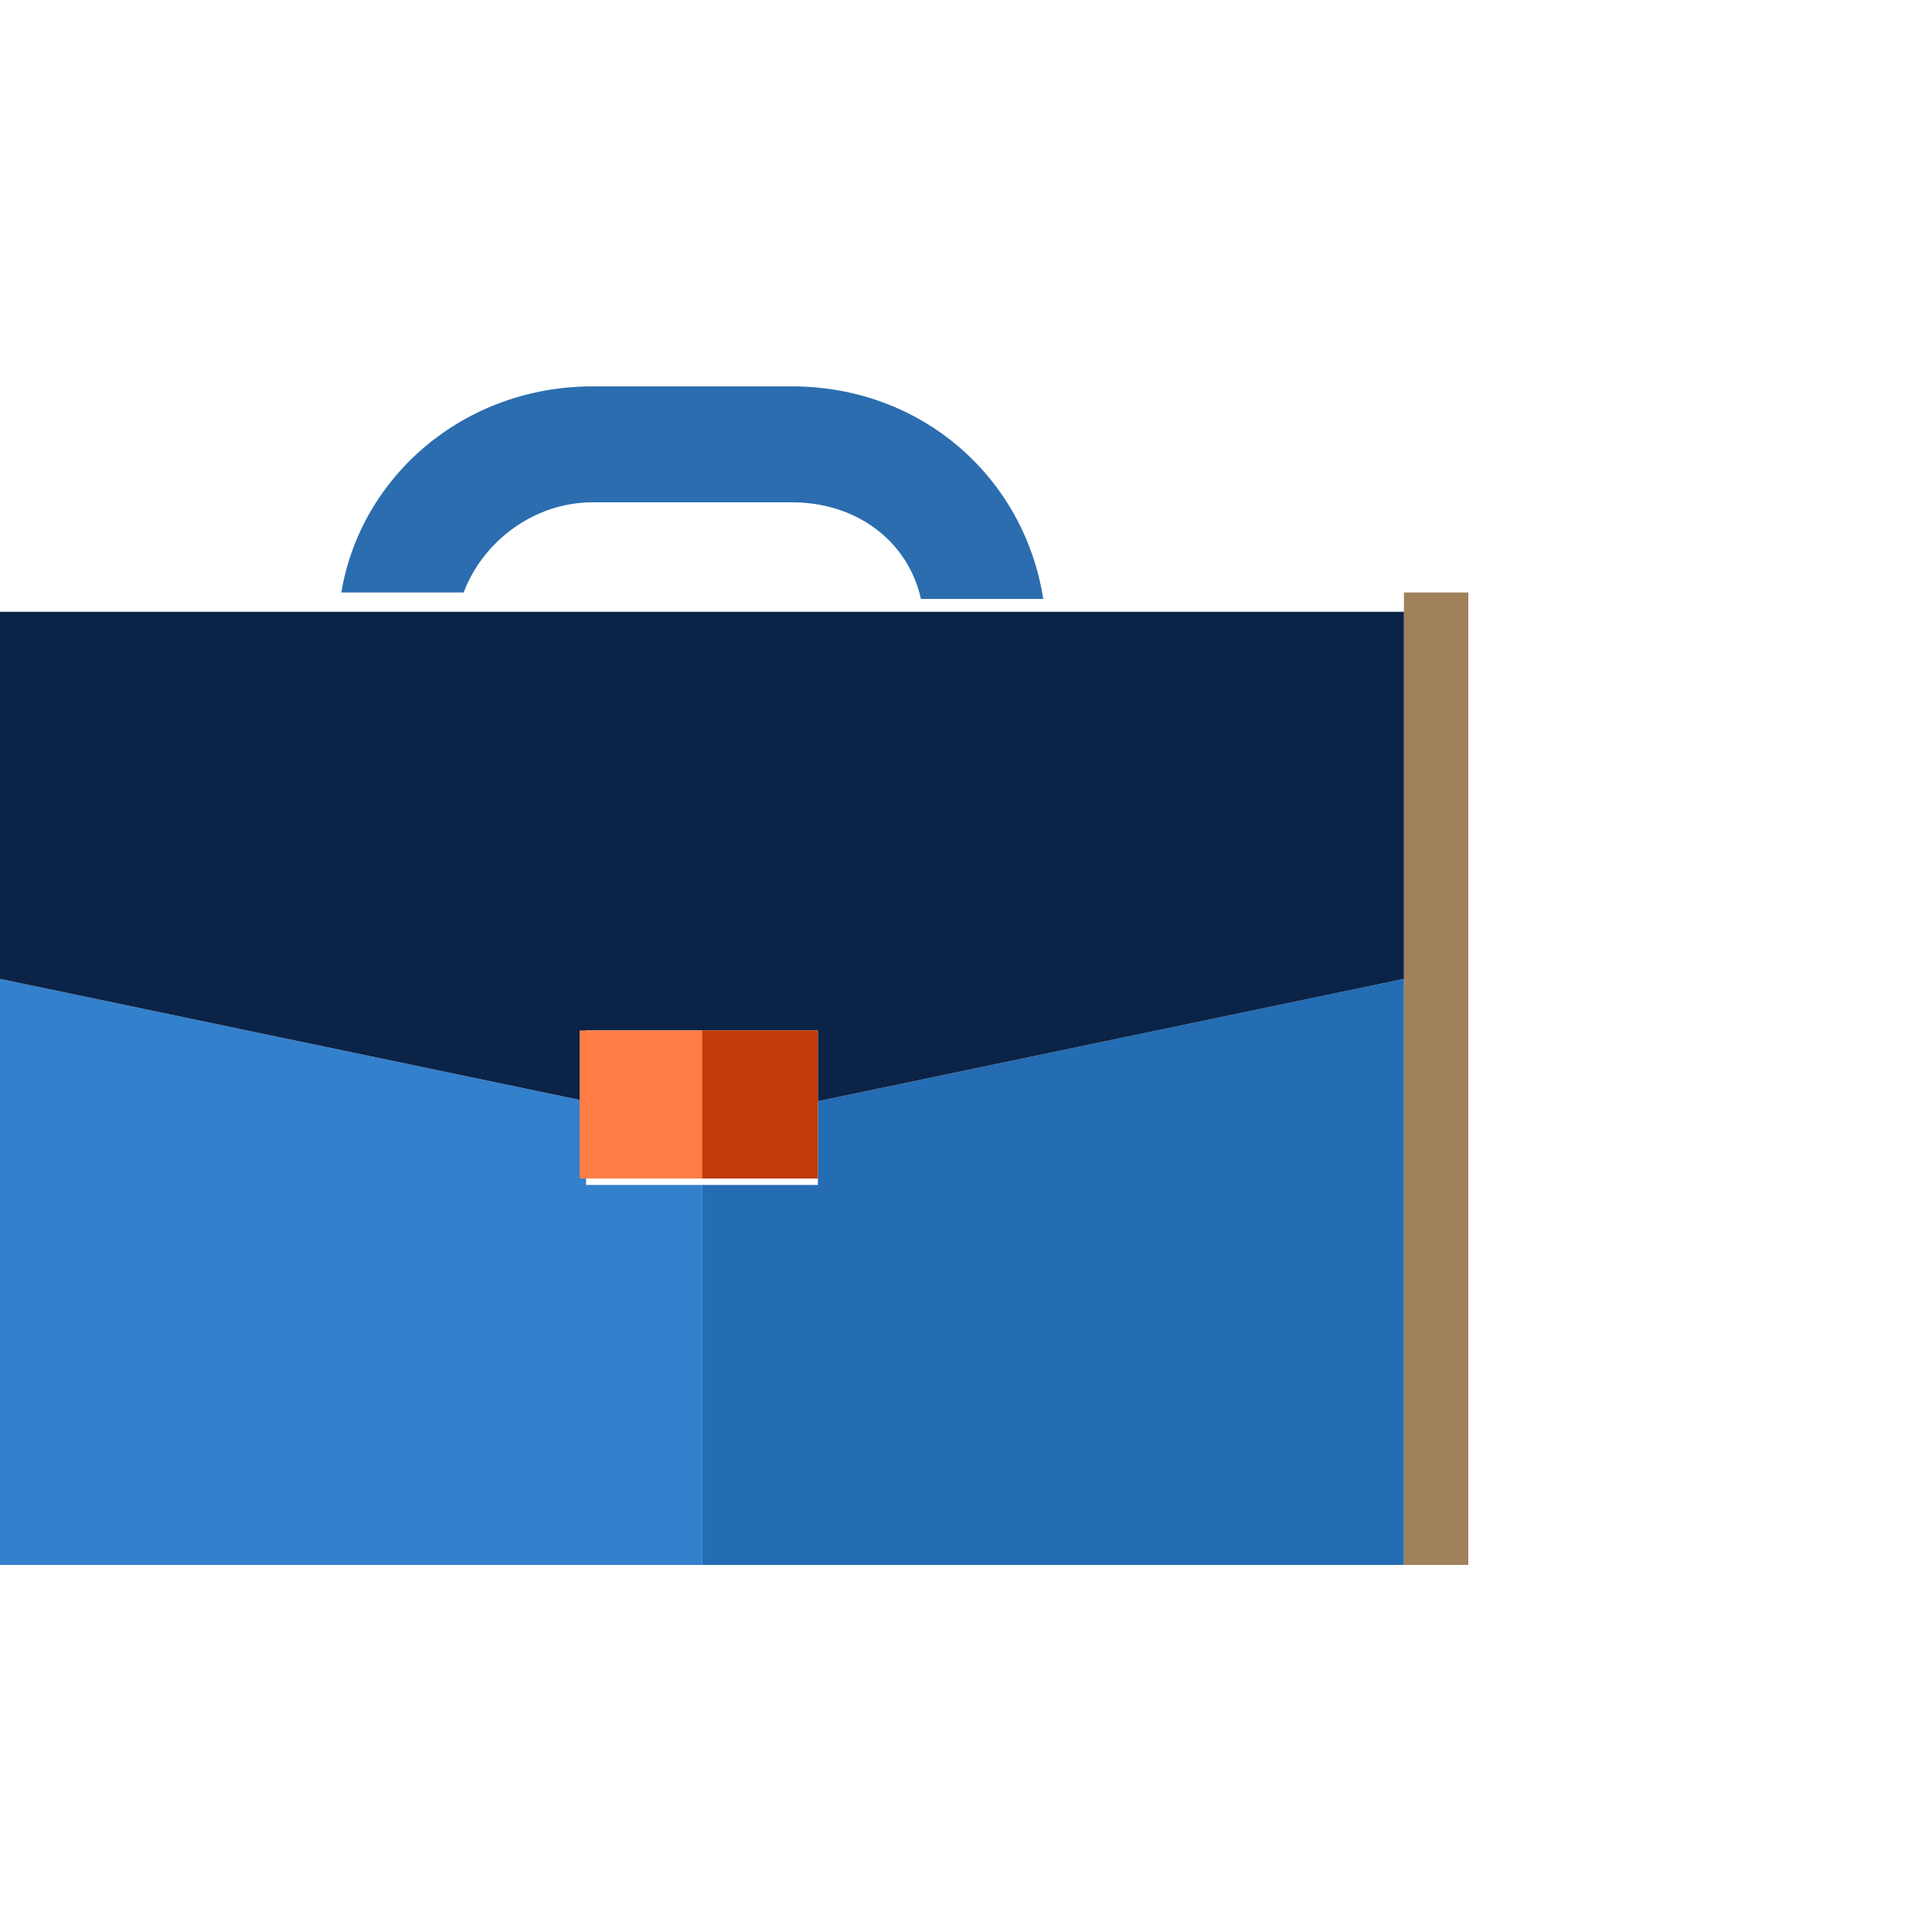 <?xml version="1.0" encoding="utf-8"?>
<!-- Generator: Adobe Illustrator 24.0.1, SVG Export Plug-In . SVG Version: 6.00 Build 0)  -->
<svg version="1.1" id="Layer_1" xmlns="http://www.w3.org/2000/svg" xmlns:xlink="http://www.w3.org/1999/xlink" x="0px" y="0px"
	 viewBox="0 0 30 30" style="enable-background:new 0 0 30 30;" xml:space="preserve">
<style type="text/css">
	.st0{fill-rule:evenodd;clip-rule:evenodd;fill:#3380CD;}
	.st1{fill:#A0815C;}
	.st2{fill:#2B6DAF;}
	.st3{fill:#246CB4;}
	.st4{fill:#0B2346;}
	.st5{fill-rule:evenodd;clip-rule:evenodd;fill:#FF7D45;}
	.st6{fill-rule:evenodd;clip-rule:evenodd;fill:#C23A09;}
</style>
<title>library / icon / briefcase</title>
<desc>Created with Sketch.</desc>
<g id="library-_x2F_-icon-_x2F_-briefcase">
	<g id="icon-group" transform="translate(4, 6)">
		<g id="briefcase">
			<polygon id="XMLID_27_" class="st0" points="5.1,12.4 5.1,11.1 -4,9.2 -4,3.2 -4,18.3 6.9,18.3 6.9,12.4 			"/>
			<rect id="XMLID_26_" x="17.8" y="3.2" class="st1" width="1" height="15.1"/>
			<path id="XMLID_21_" class="st2" d="M5.2,1.8h3.1c1,0,1.8,0.6,2,1.5h1.9C11.9,1.4,10.3,0,8.3,0H5.2c-2,0-3.6,1.4-3.9,3.2h1.9
				C3.5,2.4,4.3,1.8,5.2,1.8z"/>
			<polygon id="XMLID_22_" class="st3" points="17.8,3.2 17.8,9.2 8.7,11.1 8.7,12.4 6.9,12.4 6.9,12.4 6.9,18.3 17.8,18.3 			"/>
			<polygon id="XMLID_23_" class="st4" points="5.1,11.1 5.1,10 6.9,10 8.7,10 8.7,11.1 17.8,9.2 17.8,3.5 12.3,3.5 10.4,3.5 
				3.3,3.5 1.5,3.5 -4,3.5 -4,9.2 			"/>
			<polygon id="XMLID_24_" class="st5" points="6.9,10 5,10 5,11.1 5,12.3 6.9,12.3 6.9,12.3 			"/>
			<polygon id="XMLID_25_" class="st6" points="6.9,10 6.9,12.3 8.7,12.3 8.7,11.1 8.7,10 			"/>
		</g>
	</g>
</g>
</svg>
